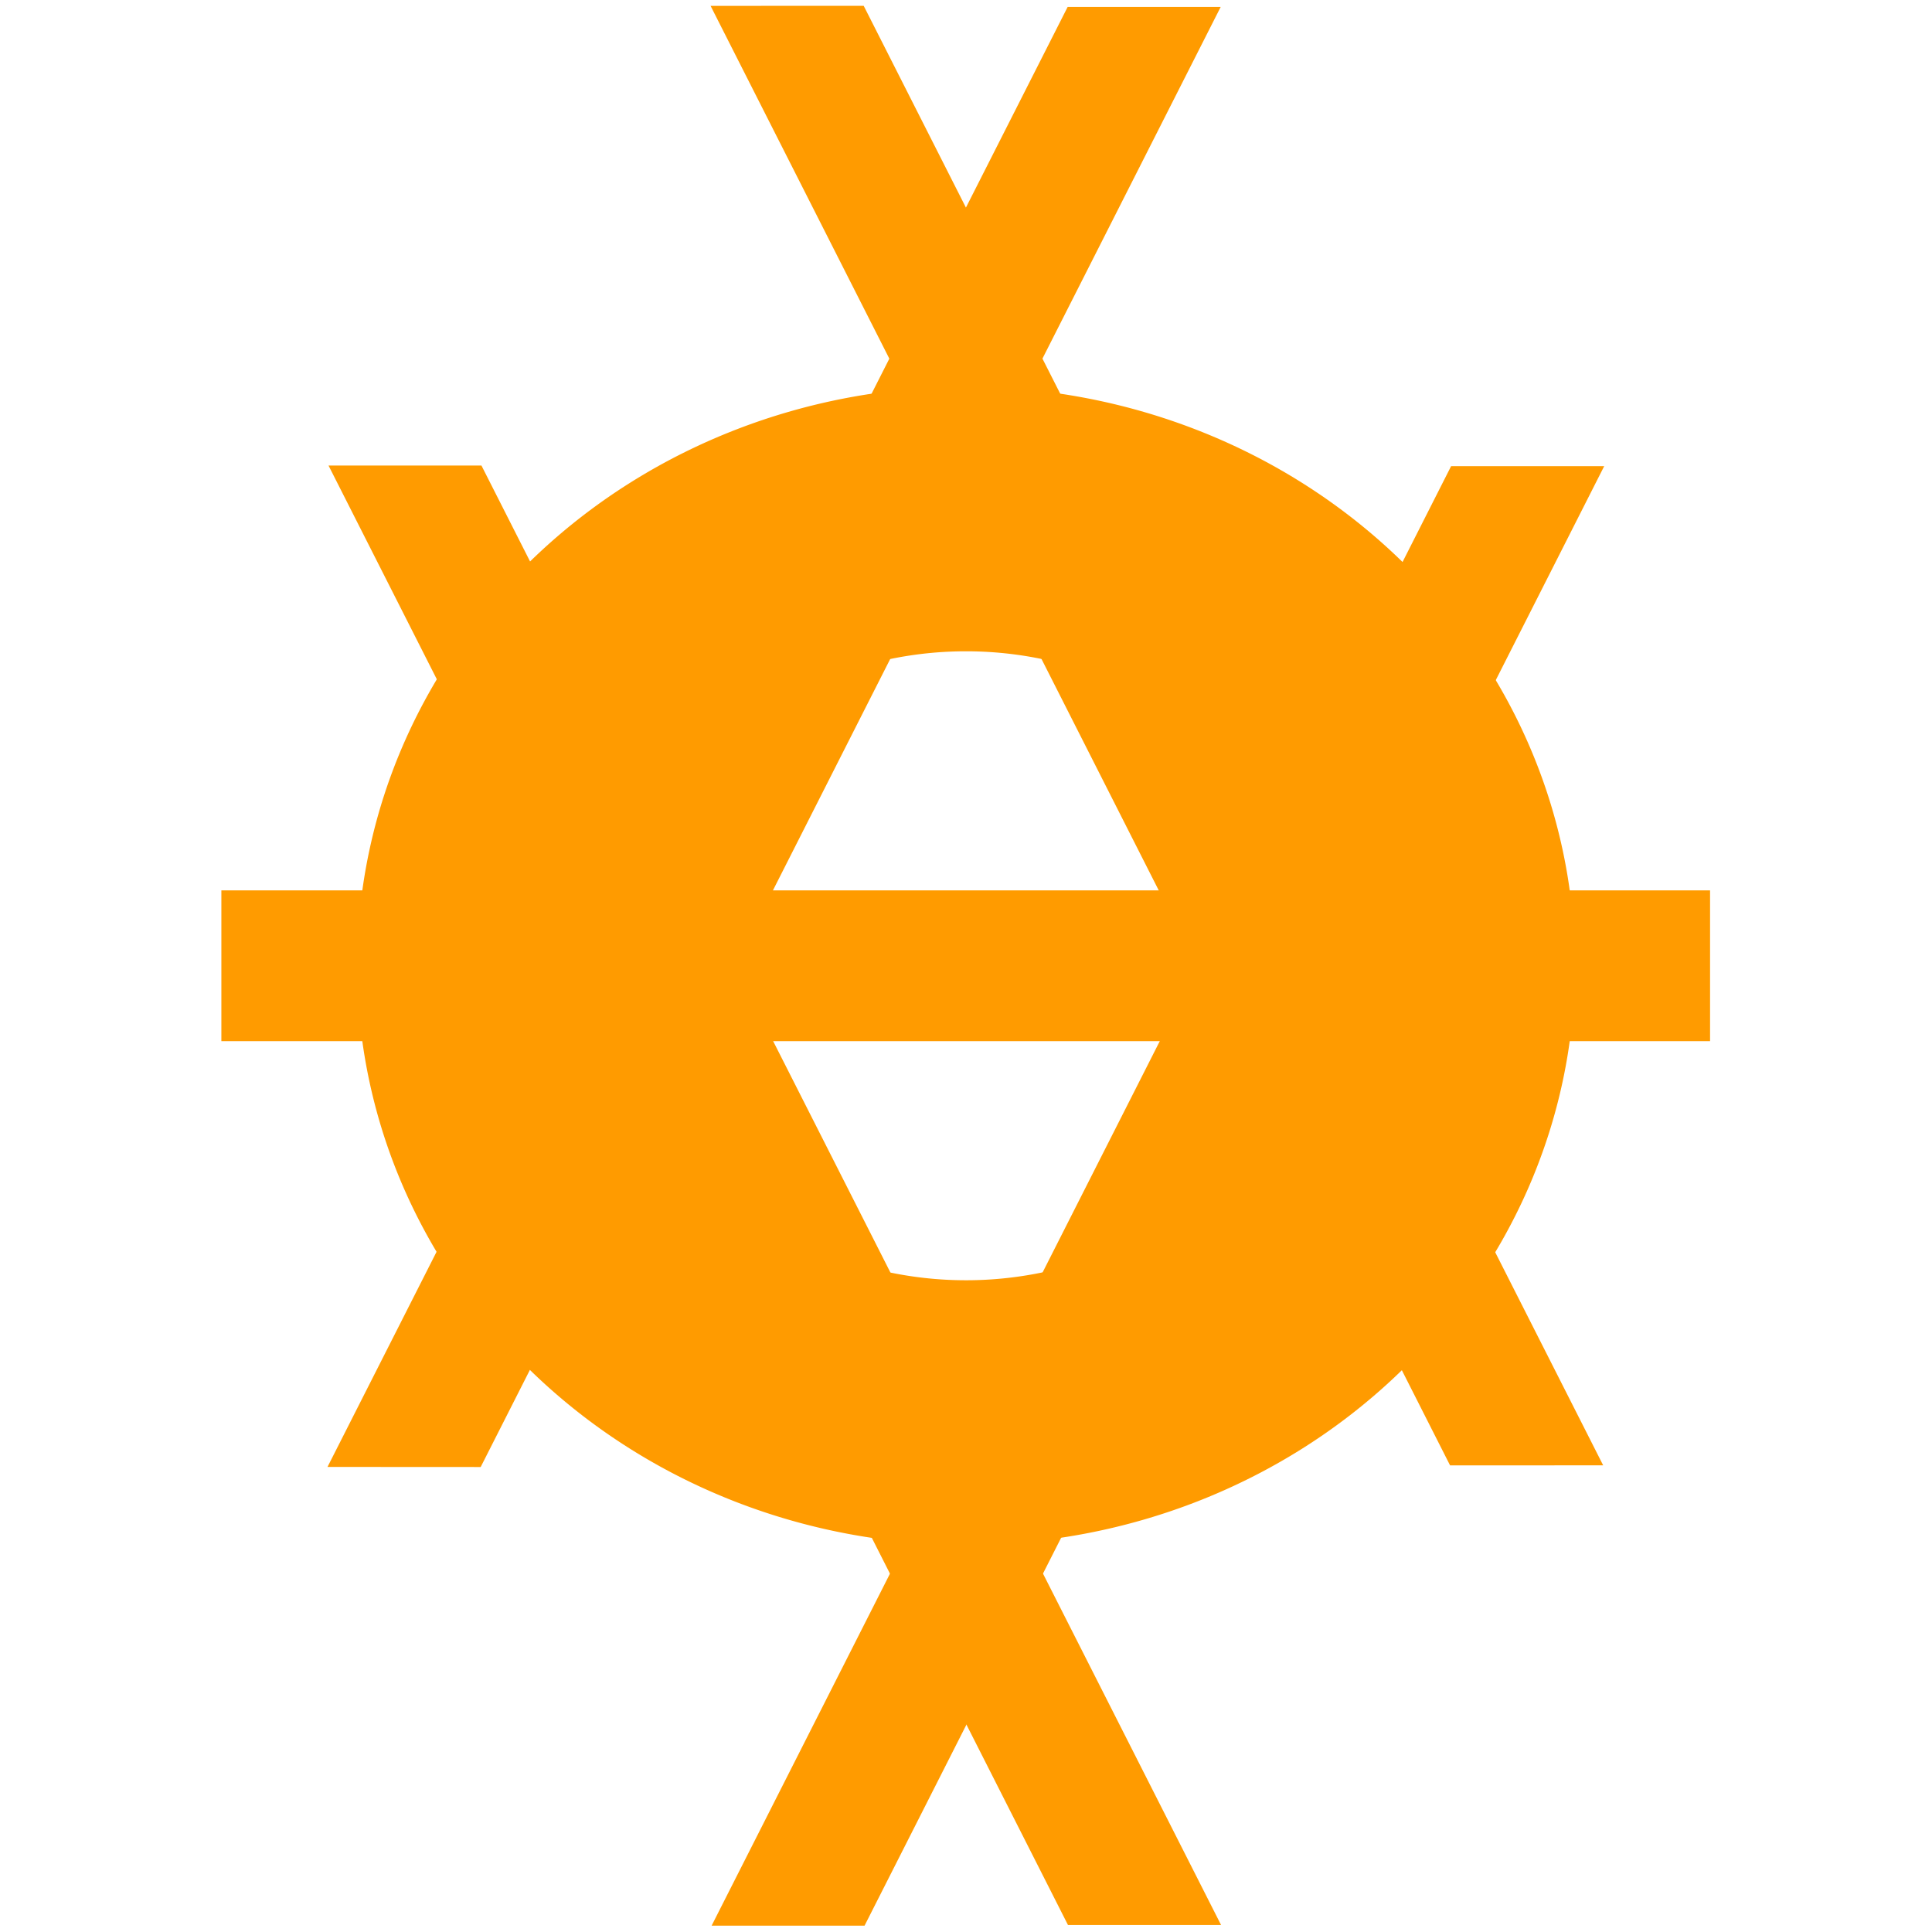 <?xml version="1.0" encoding="UTF-8" standalone="no"?>
<!-- Created with Inkscape (http://www.inkscape.org/) -->

<svg
   width="64"
   height="64"
   viewBox="0 0 16.933 16.933"
   version="1.1"
   id="svg1"
   sodipodi:docname="pilar_3.svg"
   inkscape:version="1.4.2 (f4327f4, 2025-05-13)"
   xmlns:inkscape="http://www.inkscape.org/namespaces/inkscape"
   xmlns:sodipodi="http://sodipodi.sourceforge.net/DTD/sodipodi-0.dtd"
   xmlns="http://www.w3.org/2000/svg"
   xmlns:svg="http://www.w3.org/2000/svg">
  <sodipodi:namedview
     id="namedview1"
     pagecolor="#ffffff"
     bordercolor="#000000"
     borderopacity="0.25"
     inkscape:showpageshadow="2"
     inkscape:pageopacity="0.0"
     inkscape:pagecheckerboard="0"
     inkscape:deskcolor="#d1d1d1"
     inkscape:document-units="mm"
     showguides="false"
     inkscape:zoom="8.6174175"
     inkscape:cx="24.94947"
     inkscape:cy="17.348585"
     inkscape:window-width="1920"
     inkscape:window-height="1057"
     inkscape:window-x="-8"
     inkscape:window-y="-8"
     inkscape:window-maximized="1"
     inkscape:current-layer="g3-1">
    <sodipodi:guide
       position="8.465,11.144"
       orientation="1,0"
       id="guide2"
       inkscape:locked="false" />
  </sodipodi:namedview>
  <defs
     id="defs1" />
  <g
     inkscape:label="Capa 1"
     inkscape:groupmode="layer"
     id="layer1">
    <g
       id="g3-1"
       transform="matrix(1.391,0,0,1.391,-3.308,-3.327)">
      <path
         id="rect1-1"
         style="fill:#ff9b00;stroke:#ff9b00;stroke-width:0.344;stroke-linecap:square;stroke-miterlimit:19.9;stroke-dasharray:none;stroke-opacity:1"
         transform="rotate(63.852)"
         d="m 5.734,-5.779 9.923,-0.125 -0.255,0.52 -9.923,0.125 z"
         sodipodi:nodetypes="ccccc" />
      <path
         id="rect2-5"
         style="fill:#ff9b00;stroke:#ff9b00;stroke-width:0.344;stroke-linecap:square;stroke-miterlimit:19.9;stroke-dasharray:none;stroke-opacity:1"
         d="M -1.719,9.413 8.204,9.287 7.949,9.807 -1.974,9.932 Z"
         sodipodi:nodetypes="ccccc"
         transform="matrix(-0.441,0.898,0.898,0.441,0,0)" />
      <path
         id="path2"
         style="fill:#ff9b00;stroke:#ff9b00;stroke-width:0.344;stroke-linecap:square;stroke-miterlimit:19.9;stroke-dasharray:none;stroke-opacity:1"
         d="M 7.72,14.353 12.206,5.501 11.627,5.501 7.142,14.353 Z"
         sodipodi:nodetypes="ccccc" />
      <path
         id="path3"
         style="fill:#ff9b00;stroke:#ff9b00;stroke-width:0.344;stroke-linecap:square;stroke-miterlimit:19.9;stroke-dasharray:none;stroke-opacity:1"
         d="M 9.213,14.349 4.728,5.497 5.306,5.497 9.792,14.349 Z"
         sodipodi:nodetypes="ccccc" />
      <rect
         style="fill:#ff9b00;fill-opacity:1;stroke:#ff9b00;stroke-width:0.876;stroke-linecap:square;stroke-miterlimit:19.9;stroke-dasharray:none;stroke-opacity:1"
         id="rect5"
         width="8.504"
         height="0.074"
         x="4.211"
         y="8.44" />
      <path
         style="fill:none;fill-opacity:1;stroke:#ff9b00;stroke-width:1.667;stroke-linecap:round;stroke-miterlimit:19.9;stroke-dasharray:none;stroke-opacity:1"
         id="path5"
         sodipodi:type="arc"
         sodipodi:cx="8.4650145"
         sodipodi:cy="8.477108"
         sodipodi:rx="3.0028036"
         sodipodi:ry="2.8152757"
         sodipodi:start="3.1436149"
         sodipodi:end="3.1360129"
         sodipodi:arc-type="arc"
         d="M 5.462,8.471 A 3.003,2.815 0 0 1 8.465,5.662 3.003,2.815 0 0 1 11.468,8.472 3.003,2.815 0 0 1 8.476,11.292 3.003,2.815 0 0 1 5.462,8.493"
         sodipodi:open="true" />
    </g>
  </g>
</svg>
